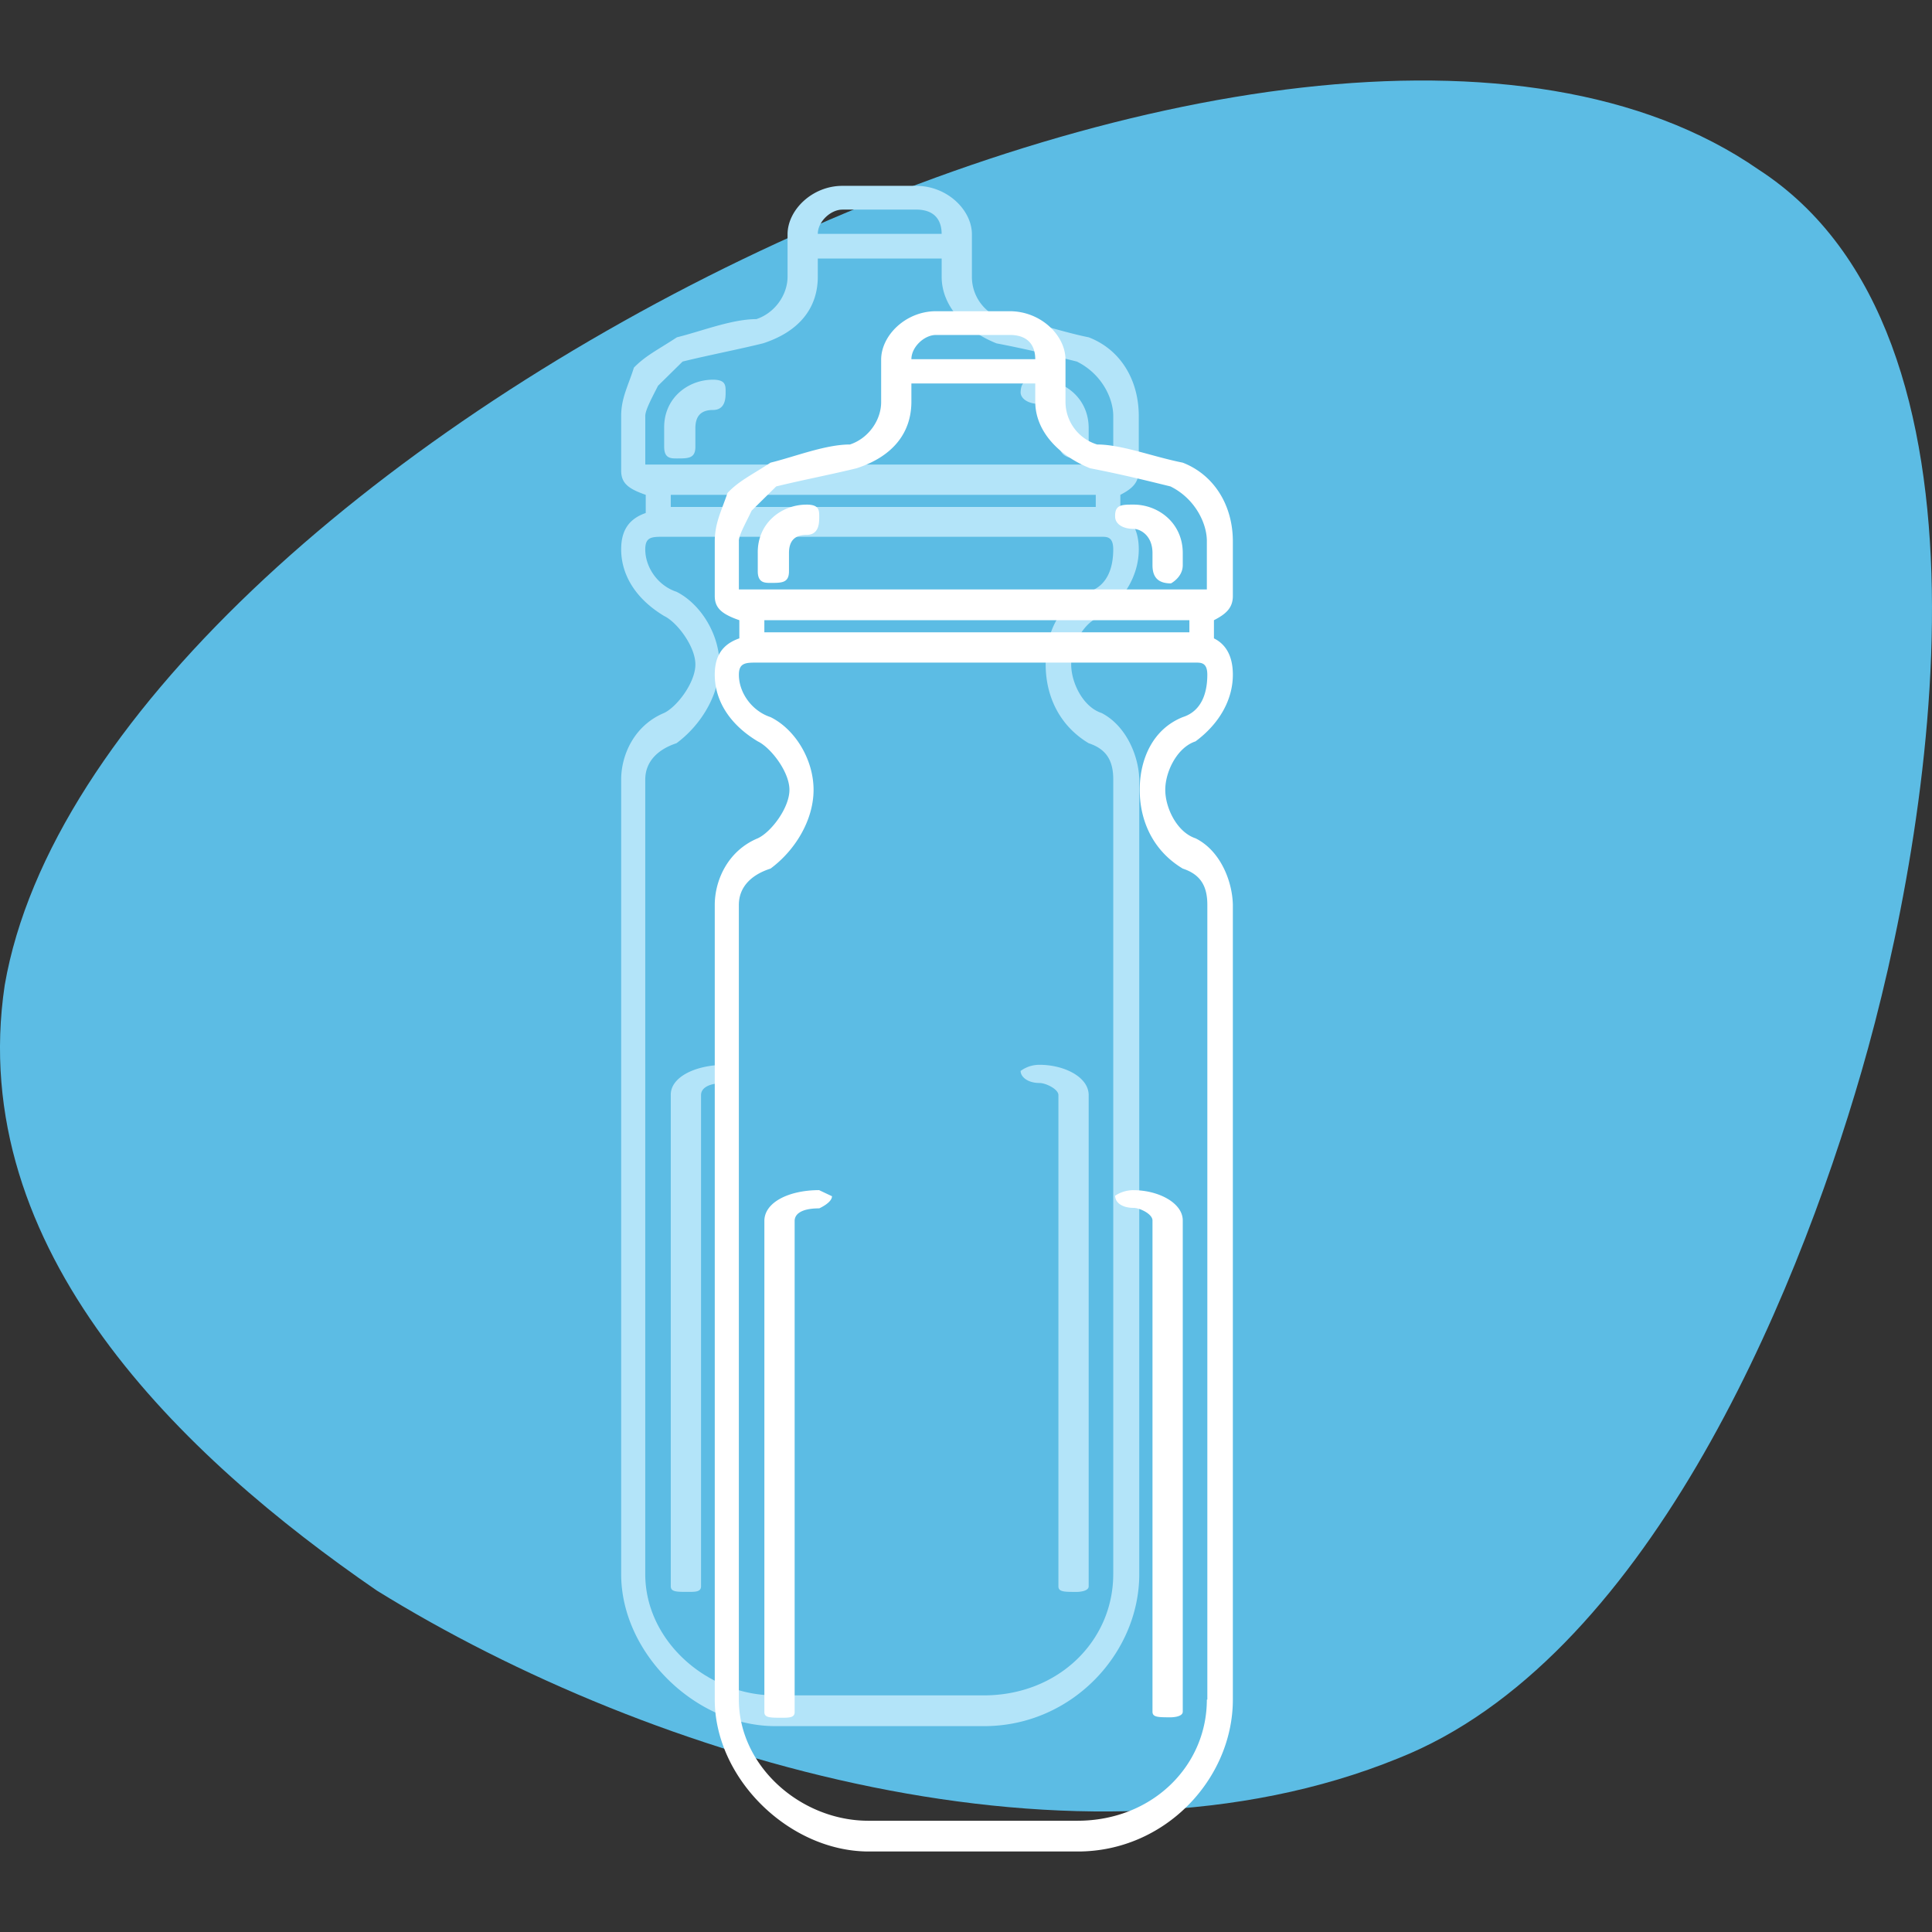 <svg xmlns="http://www.w3.org/2000/svg" width="72" height="72" fill="none"><rect width="100%" height="100%" fill="#333333" stroke="none"/><path fill="#5CBCE4" fill-rule="evenodd" d="M.176 36.712C3.576 17.07 48.288-5.632 65.535 6.318c9.443 6.113 6.5 24.437 3.84 33.607-2.519 8.72-8.121 21.971-17.264 25.601-11.803 4.811-27.747.14-38.07-6.252C6.818 54.306-1.304 46.612.176 36.712Z" clip-rule="evenodd"/><path fill="#B3E4F9" fill-rule="evenodd" d="M41.047 26.57c-.687-.227-1.127-1.13-1.127-1.807s.44-1.58 1.127-1.806c.917-.678 1.392-1.58 1.392-2.484 0-.677-.246-1.129-.687-1.355v-.677c.44-.226.687-.452.687-.903v-2.032c0-1.355-.687-2.484-1.867-2.936-1.128-.225-2.273-.677-3.189-.677a1.647 1.647 0 0 1-1.163-1.58v-1.58c0-.904-.916-1.807-2.078-1.807h-2.749c-1.127 0-2.043.903-2.043 1.806v1.58c0 .678-.476 1.355-1.163 1.581-.916 0-2.044.452-2.96.677-.687.452-1.162.678-1.603 1.13-.211.677-.475 1.128-.475 1.806v2.032c0 .469.264.677.916.903v.677c-.652.226-.916.678-.916 1.355 0 .886.475 1.806 1.603 2.484.475.226 1.163 1.129 1.163 1.806s-.688 1.58-1.163 1.806c-1.128.47-1.603 1.58-1.603 2.484v29.613c0 2.953 2.783 5.662 5.743 5.662h7.786c3.26 0 5.779-2.71 5.779-5.662V29.053c-.018-.886-.493-2.015-1.41-2.484ZM26.567 14.15c.475 0 .475.208.475.452 0 .225 0 .677-.476.677-.44 0-.651.226-.651.677v.695c0 .434-.265.434-.688.434-.229 0-.475 0-.475-.434v-.695c-.018-1.129.898-1.806 1.814-1.806Zm.475 25.531.476.226c0 .226-.476.452-.476.452-.705 0-.916.226-.916.451v18.306c0 .209-.212.209-.476.209-.44 0-.652 0-.652-.209V40.811c-.017-.66.899-1.129 2.044-1.129ZM38.74 14.151c.916 0 1.832.677 1.832 1.806v.452c0 .451-.44.677-.44.677-.476 0-.688-.226-.688-.677v-.452c0-.677-.475-.903-.704-.903-.44 0-.705-.208-.705-.434.018-.469.264-.469.705-.469Zm0 25.531c.916 0 1.832.452 1.832 1.13v18.306c0 .208-.44.208-.44.208-.476 0-.688 0-.688-.209V40.811c0-.225-.475-.451-.704-.451-.44 0-.705-.226-.705-.452.018 0 .264-.226.705-.226Zm2.096-21.241v.451H24.998v-.451h15.838Zm-9.443-10.63h2.749c.74 0 .95.452.95.904h-4.615c0-.452.476-.903.916-.903Zm-7.346 7.695c0-.226.247-.678.476-1.13l.916-.902c.916-.226 2.079-.452 2.995-.678 1.391-.451 2.043-1.354 2.043-2.483v-.678h4.616v.678c0 1.128.916 2.032 2.043 2.483 1.18.226 2.08.452 2.995.678.916.451 1.357 1.354 1.357 2.032v1.806h-17.44v-1.806Zm17.44 43.16c0 2.484-2.043 4.516-4.826 4.516h-7.787c-2.52 0-4.827-2.032-4.827-4.516V29.053c0-.677.476-1.129 1.163-1.355.916-.677 1.603-1.806 1.603-2.935s-.705-2.258-1.603-2.71c-.687-.225-1.163-.903-1.163-1.58 0-.469.247-.469.687-.469h16.313c.212 0 .44 0 .44.47 0 .676-.21 1.354-.915 1.58-1.128.451-1.603 1.58-1.603 2.709s.475 2.258 1.603 2.935c.687.226.916.678.916 1.355v29.613Z" clip-rule="evenodd"/><path fill="#fff" fill-rule="evenodd" d="M44.553 31.241c-.687-.226-1.127-1.129-1.127-1.806s.44-1.58 1.127-1.806c.916-.678 1.392-1.58 1.392-2.484 0-.677-.247-1.129-.705-1.355v-.677c.44-.226.705-.452.705-.903v-2.032c0-1.355-.705-2.484-1.867-2.936-1.128-.225-2.273-.677-3.19-.677a1.664 1.664 0 0 1-1.18-1.58v-1.581c0-.903-.916-1.806-2.078-1.806h-2.748c-1.128 0-2.044.903-2.044 1.806v1.58c0 .678-.476 1.355-1.163 1.581-.916 0-2.043.452-2.96.677-.686.452-1.18.678-1.603 1.13-.229.677-.475 1.128-.475 1.806v2.032c0 .451.264.677.916.903v.677c-.652.226-.916.678-.916 1.355 0 .886.475 1.806 1.603 2.484.476.225 1.18 1.128 1.18 1.806 0 .677-.687 1.58-1.18 1.806-1.128.47-1.603 1.58-1.603 2.484v29.613C26.637 66.29 29.42 69 32.38 69h7.786c3.26 0 5.779-2.71 5.779-5.662V33.725c-.018-.903-.476-2.032-1.392-2.484ZM30.054 18.805c.476 0 .476.209.476.452 0 .226 0 .677-.476.677-.44 0-.651.226-.651.678v.677c0 .434-.265.434-.687.434-.212 0-.476 0-.476-.434v-.677c-.018-1.13.898-1.806 1.814-1.806Zm.476 25.55.476.225c0 .243-.476.452-.476.452-.687 0-.916.225-.916.469v18.306c0 .208-.211.208-.476.208-.44 0-.652 0-.652-.208V45.5c0-.695.917-1.147 2.044-1.147Zm11.715-25.55c.916 0 1.833.678 1.833 1.807v.451c0 .452-.44.678-.44.678-.477 0-.688-.226-.688-.678v-.451c0-.678-.476-.903-.705-.903-.44 0-.687-.209-.687-.452-.017-.452.247-.452.687-.452Zm0 25.55c.916 0 1.833.468 1.833 1.128V63.79c0 .209-.44.209-.44.209-.477 0-.688 0-.688-.209V45.483c0-.243-.476-.469-.705-.469-.44 0-.687-.208-.687-.451-.017.017.247-.209.687-.209Zm2.08-21.242v.451H28.485v-.451h15.838Zm-9.444-10.63h2.749c.74 0 .951.452.951.904h-4.616c0-.452.476-.904.916-.904Zm-7.346 7.677c0-.226.264-.677.476-1.129l.916-.903c.916-.226 2.079-.451 2.995-.677 1.392-.452 2.043-1.355 2.043-2.484v-.677h4.616v.677c0 1.129.916 2.032 2.044 2.484 1.162.226 2.078.451 2.995.677.916.452 1.356 1.372 1.356 2.032v1.806h-17.44V20.16Zm17.441 43.178c0 2.483-2.044 4.516-4.827 4.516h-7.787c-2.519 0-4.827-2.032-4.827-4.516V33.725c0-.678.476-1.13 1.18-1.355.917-.677 1.604-1.806 1.604-2.935s-.687-2.258-1.603-2.71c-.688-.225-1.18-.903-1.18-1.58 0-.452.263-.452.686-.452h16.331c.212 0 .44 0 .44.452 0 .677-.21 1.355-.916 1.58-1.127.452-1.603 1.581-1.603 2.71s.476 2.258 1.604 2.935c.686.226.916.678.916 1.355v29.613h-.018Z" clip-rule="evenodd"/></svg>